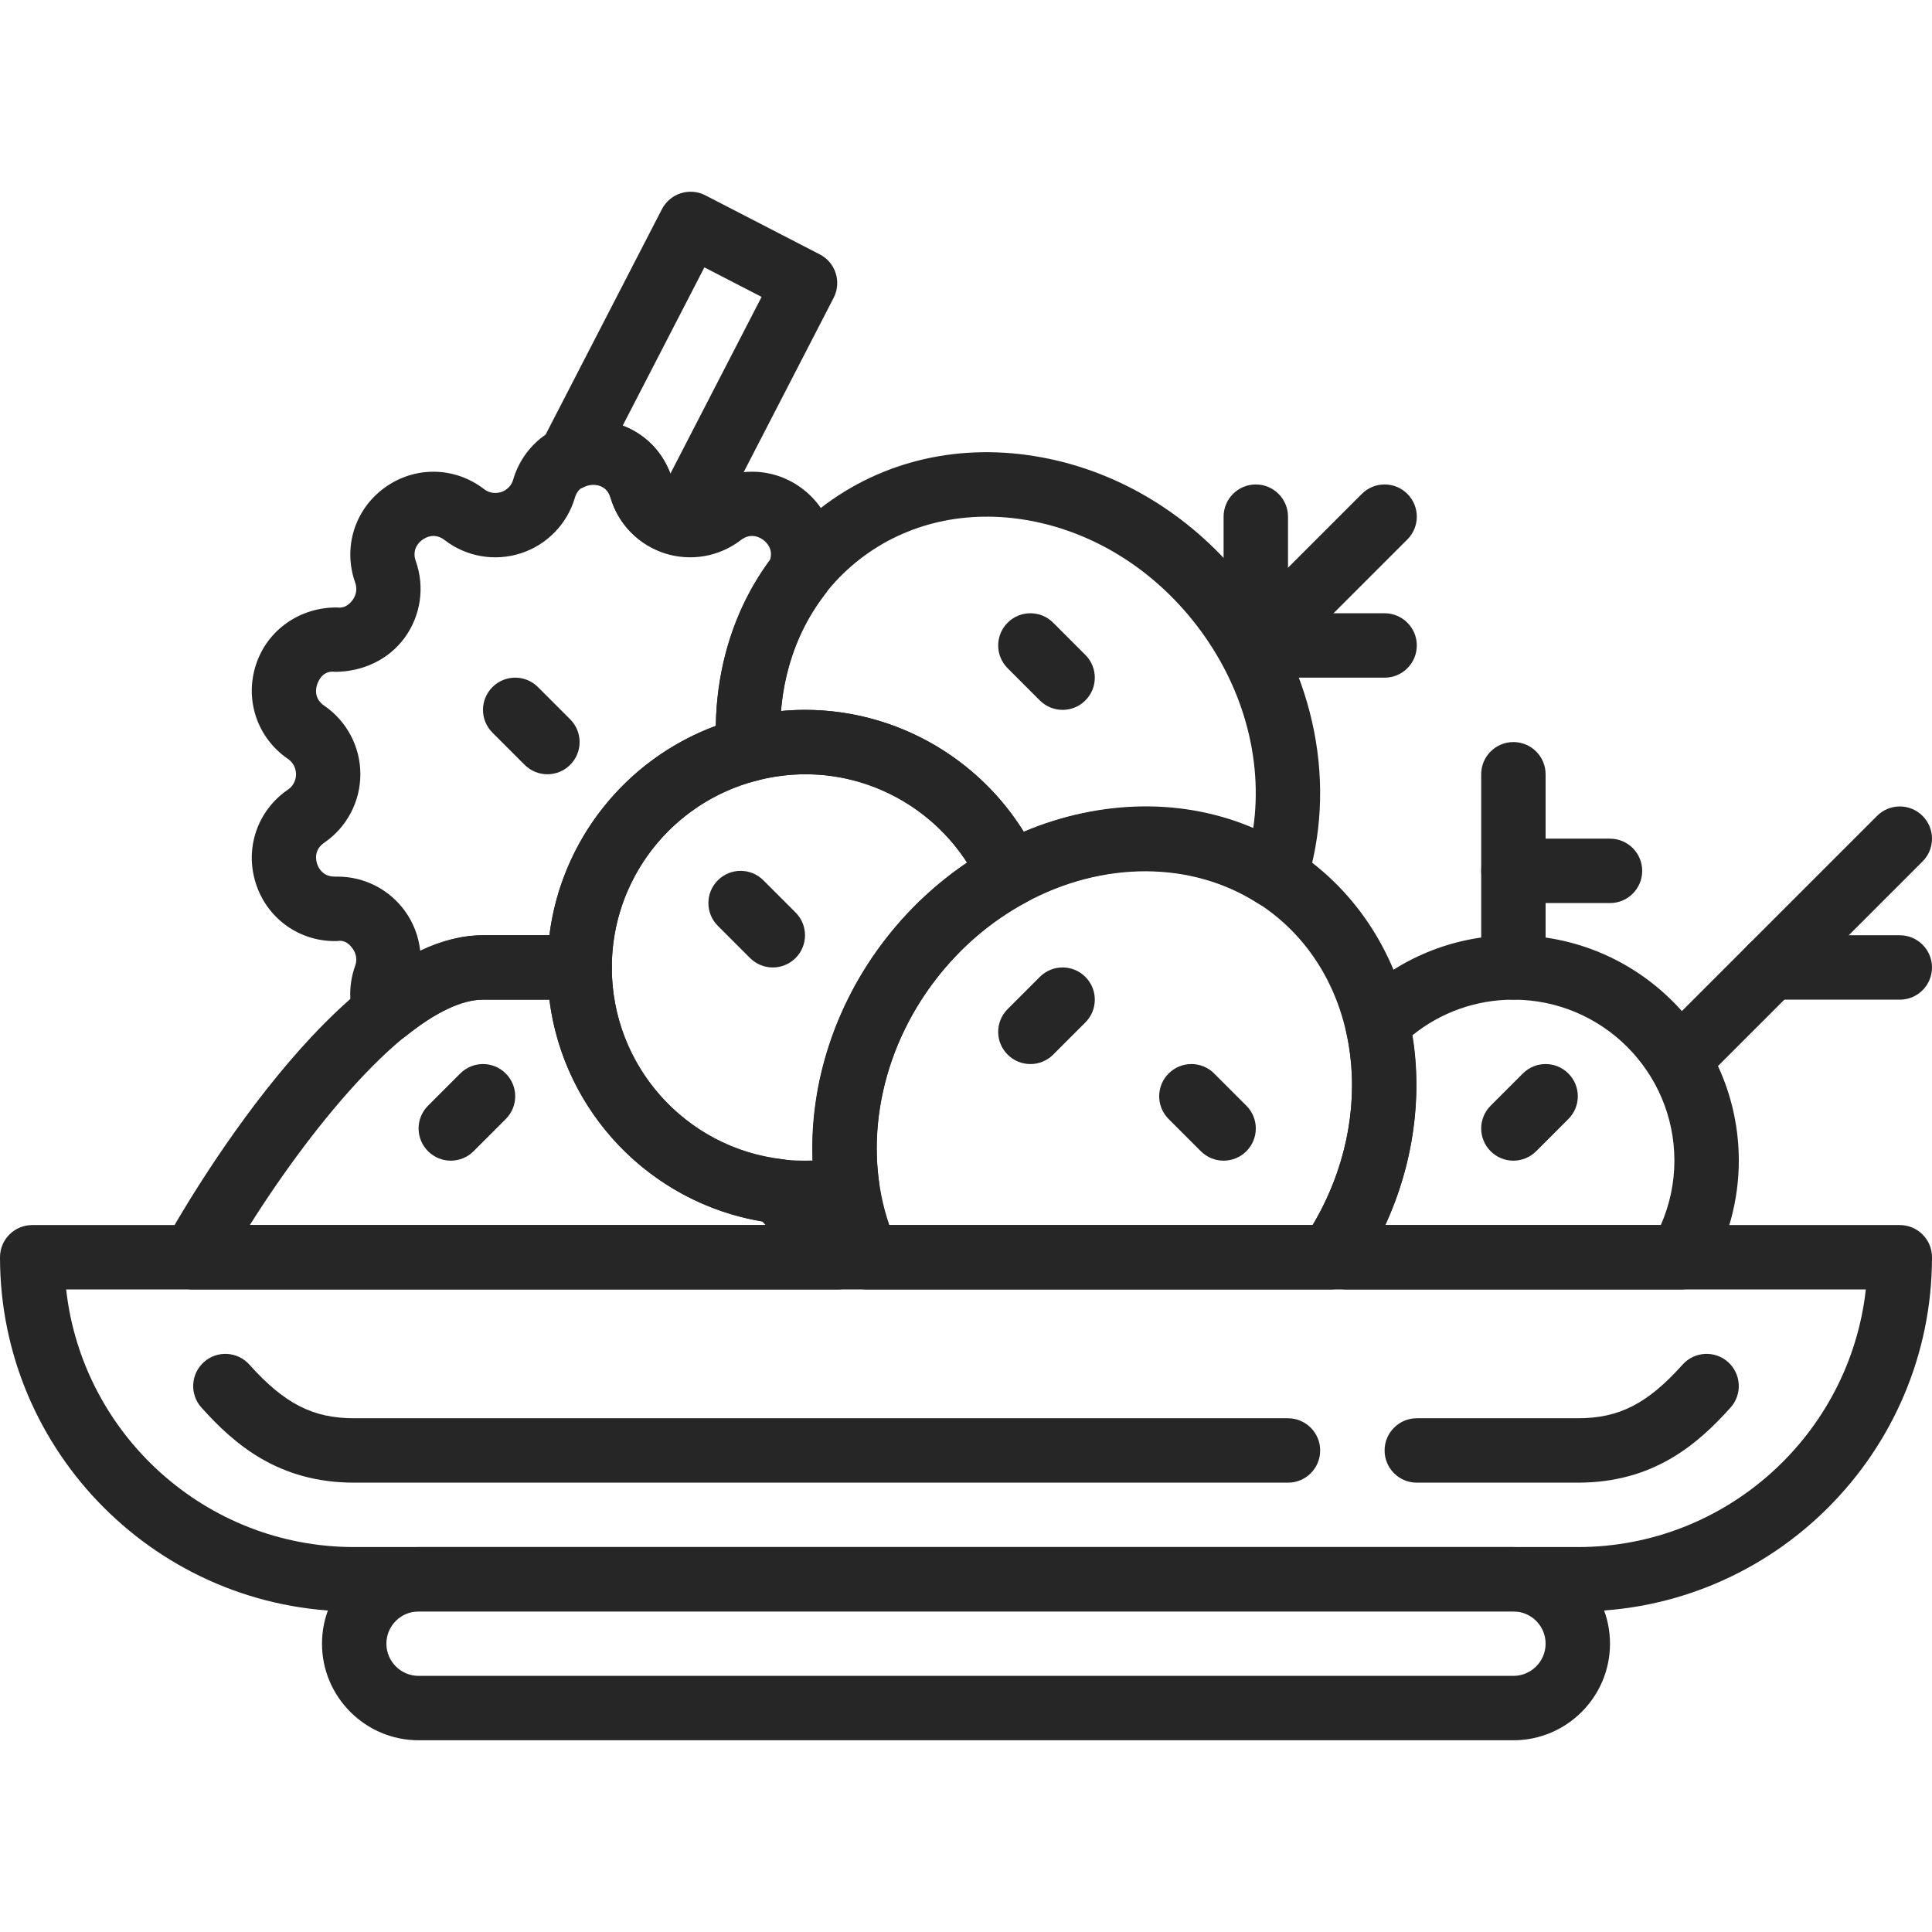 <svg height='100px' width='100px'  fill="#262626" xmlns="http://www.w3.org/2000/svg" xmlns:xlink="http://www.w3.org/1999/xlink" version="1.1" x="0px" y="0px" viewBox="0 0 60 48.091" style="enable-background:new 0 0 60 48.091;" xml:space="preserve"><g><path d="M49,44.091H11c-6.065,0-11-4.935-11-11c0-0.553,0.448-1,1-1h58c0.552,0,1,0.447,1,1C60,39.156,55.065,44.091,49,44.091z    M2.055,34.091c0.499,4.494,4.32,8,8.945,8h38c4.625,0,8.446-3.506,8.945-8H2.055z"></path><path d="M40,40.091H11c-2.339,0-3.711-1.179-4.745-2.333c-0.369-0.411-0.334-1.043,0.077-1.412   c0.411-0.368,1.043-0.333,1.412,0.078c1.09,1.215,1.972,1.667,3.255,1.667h29c0.552,0,1,0.447,1,1S40.552,40.091,40,40.091z"></path><path d="M49,40.091h-5c-0.552,0-1-0.447-1-1s0.448-1,1-1h5c1.284,0,2.166-0.452,3.255-1.667c0.369-0.411,1.001-0.446,1.412-0.078   c0.411,0.369,0.446,1.001,0.077,1.412C52.711,38.912,51.339,40.091,49,40.091z"></path><path d="M47,48.091H13c-1.654,0-3-1.346-3-3s1.346-3,3-3h34c1.654,0,3,1.346,3,3S48.654,48.091,47,48.091z M13,44.091   c-0.552,0-1,0.448-1,1s0.448,1,1,1h34c0.552,0,1-0.448,1-1s-0.448-1-1-1H13z"></path><path d="M25,32.091c-4.411,0-8-3.589-8-8s3.589-8,8-8c3.127,0,5.985,1.844,7.281,4.696c0.217,0.478,0.028,1.042-0.432,1.292   c-1.077,0.587-2.009,1.38-2.769,2.359l0,0c-1.45,1.867-2.096,4.192-1.773,6.379c0.078,0.53-0.276,1.028-0.803,1.128   C25.995,32.042,25.489,32.091,25,32.091z M25,18.091c-3.308,0-6,2.691-6,6c0,3.386,2.792,6.133,6.233,5.995   c-0.094-2.407,0.707-4.863,2.267-6.874c0.723-0.932,1.574-1.727,2.537-2.371C28.942,19.147,27.048,18.091,25,18.091z"></path><g><path d="M39.6,22.255c-0.189,0-0.377-0.054-0.54-0.158c-2.052-1.317-4.815-1.325-7.213-0.02c-0.244,0.131-0.532,0.156-0.795,0.069    c-0.263-0.088-0.478-0.281-0.593-0.534c-1.176-2.585-4.016-4.085-6.96-3.323c-0.288,0.075-0.595,0.018-0.837-0.158    c-0.242-0.175-0.393-0.448-0.412-0.746c-0.195-3.058,0.982-5.812,3.23-7.556c1.917-1.488,4.361-2.049,6.882-1.578    c2.477,0.461,4.735,1.868,6.359,3.961l0,0c2.139,2.757,2.823,6.251,1.831,9.348c-0.095,0.296-0.322,0.531-0.614,0.637    C39.828,22.235,39.714,22.255,39.6,22.255z M25,16.091c2.782,0,5.352,1.46,6.797,3.792c2.362-1.001,4.935-1.034,7.123-0.112    c0.314-2.153-0.316-4.446-1.779-6.332c-1.323-1.706-3.151-2.85-5.146-3.222c-1.95-0.362-3.829,0.06-5.289,1.192    c-1.44,1.117-2.303,2.798-2.453,4.719C24.503,16.104,24.753,16.091,25,16.091z"></path></g><path d="M26,34.091H6c-0.354,0-0.682-0.188-0.862-0.493c-0.18-0.305-0.184-0.683-0.012-0.992c0.541-0.975,5.415-9.515,9.874-9.515   h3c0.552,0,1,0.447,1,1c0,3.039,2.275,5.599,5.292,5.954c0.243,0.028,0.468,0.146,0.63,0.329l1.825,2.053   c0.262,0.294,0.326,0.715,0.165,1.073C26.751,33.859,26.394,34.091,26,34.091z M7.758,32.091h16.016l-0.102-0.114   c-3.5-0.585-6.174-3.41-6.609-6.886H15C12.869,25.091,9.751,28.929,7.758,32.091z"></path><path d="M52.19,34.091H41.827c-0.356,0-0.685-0.188-0.864-0.496l-0.058-0.098c-0.078-0.131-0.155-0.263-0.221-0.4   c-0.145-0.305-0.127-0.661,0.047-0.949c1.141-1.882,1.531-4.102,1.069-6.088c-0.079-0.338,0.023-0.692,0.27-0.937   c1.321-1.311,3.072-2.032,4.93-2.032c3.86,0,7,3.141,7,7c0,1.225-0.327,2.436-0.944,3.502C52.877,33.9,52.547,34.091,52.19,34.091z    M43.022,32.091h8.556c0.277-0.631,0.422-1.312,0.422-2c0-2.757-2.243-5-5-5c-1.153,0-2.249,0.39-3.135,1.105   C44.184,28.141,43.885,30.213,43.022,32.091z"></path><path d="M41.314,34.091H26.942c-0.392,0-0.749-0.229-0.911-0.587c-1.461-3.22-0.885-7.26,1.468-10.292   c1.624-2.093,3.883-3.5,6.359-3.961c2.521-0.471,4.965,0.09,6.882,1.578c3.706,2.875,4.322,8.507,1.402,12.822   C41.956,33.926,41.646,34.091,41.314,34.091z M27.619,32.091h13.146c2.011-3.375,1.504-7.545-1.251-9.682   c-1.459-1.133-3.338-1.556-5.289-1.192c-1.995,0.372-3.823,1.516-5.146,3.222C27.319,26.707,26.775,29.644,27.619,32.091z"></path><path d="M52.157,27.934c-0.256,0-0.512-0.098-0.707-0.293c-0.391-0.391-0.391-1.023,0-1.414l6.843-6.843   c0.39-0.391,1.023-0.391,1.414,0s0.391,1.023,0,1.414l-6.843,6.843C52.669,27.836,52.413,27.934,52.157,27.934z"></path><path d="M59,25.091h-4c-0.552,0-1-0.447-1-1s0.448-1,1-1h4c0.552,0,1,0.447,1,1S59.552,25.091,59,25.091z"></path><path d="M39,15.091c-0.256,0-0.512-0.098-0.707-0.293c-0.391-0.391-0.391-1.023,0-1.414l4-4c0.39-0.391,1.024-0.391,1.414,0   c0.391,0.391,0.391,1.023,0,1.414l-4,4C39.512,14.993,39.256,15.091,39,15.091z"></path><path d="M43,15.091h-4c-0.552,0-1-0.447-1-1s0.448-1,1-1h4c0.552,0,1,0.447,1,1S43.552,15.091,43,15.091z"></path><path d="M39,15.091c-0.552,0-1-0.447-1-1v-4c0-0.553,0.448-1,1-1s1,0.447,1,1v4C40,14.644,39.552,15.091,39,15.091z"></path><path d="M32,27.091c-0.256,0-0.512-0.098-0.707-0.293c-0.391-0.391-0.391-1.023,0-1.414l1-1c0.39-0.391,1.024-0.391,1.414,0   c0.391,0.391,0.391,1.023,0,1.414l-1,1C32.512,26.993,32.256,27.091,32,27.091z"></path><path d="M14,30.091c-0.256,0-0.512-0.098-0.707-0.293c-0.391-0.391-0.391-1.023,0-1.414l1-1c0.39-0.391,1.024-0.391,1.414,0   c0.391,0.391,0.391,1.023,0,1.414l-1,1C14.512,29.993,14.256,30.091,14,30.091z"></path><path d="M47,30.091c-0.256,0-0.512-0.098-0.707-0.293c-0.391-0.391-0.391-1.023,0-1.414l1-1c0.39-0.391,1.024-0.391,1.414,0   c0.391,0.391,0.391,1.023,0,1.414l-1,1C47.512,29.993,47.256,30.091,47,30.091z"></path><path d="M38,30.091c-0.256,0-0.512-0.098-0.707-0.293l-1-1c-0.391-0.391-0.391-1.023,0-1.414c0.39-0.391,1.024-0.391,1.414,0l1,1   c0.391,0.391,0.391,1.023,0,1.414C38.512,29.993,38.256,30.091,38,30.091z"></path><path d="M24,24.091c-0.256,0-0.512-0.098-0.707-0.293l-1-1c-0.391-0.391-0.391-1.023,0-1.414c0.39-0.391,1.024-0.391,1.414,0l1,1   c0.391,0.391,0.391,1.023,0,1.414C24.512,23.993,24.256,24.091,24,24.091z"></path><path d="M33,16.091c-0.256,0-0.512-0.098-0.707-0.293l-1-1c-0.391-0.391-0.391-1.023,0-1.414c0.39-0.391,1.024-0.391,1.414,0l1,1   c0.391,0.391,0.391,1.023,0,1.414C33.512,15.993,33.256,16.091,33,16.091z"></path><path d="M47,25.091c-0.552,0-1-0.447-1-1v-6c0-0.553,0.448-1,1-1s1,0.447,1,1v6C48,24.644,47.552,25.091,47,25.091z"></path><path d="M50,22.091h-3c-0.552,0-1-0.447-1-1s0.448-1,1-1h3c0.552,0,1,0.447,1,1S50.552,22.091,50,22.091z"></path><g><path d="M11.974,26.446c-0.089,0-0.178-0.012-0.265-0.036c-0.31-0.085-0.56-0.313-0.672-0.614    c-0.212-0.567-0.214-1.175-0.007-1.756c0.092-0.259-0.023-0.459-0.077-0.532c-0.054-0.073-0.202-0.288-0.482-0.237    c-0.024,0-0.049,0.001-0.073,0.001c-1.123,0-2.102-0.709-2.45-1.782c-0.356-1.096,0.044-2.271,0.994-2.922l0,0    c0.227-0.155,0.251-0.385,0.251-0.477s-0.025-0.321-0.251-0.477c-0.95-0.651-1.35-1.825-0.994-2.922    c0.356-1.097,1.381-1.792,2.523-1.781c0.276,0.039,0.43-0.163,0.483-0.238c0.054-0.073,0.169-0.273,0.077-0.532    c-0.386-1.086-0.02-2.271,0.913-2.949c0.933-0.677,2.173-0.66,3.087,0.042c0.218,0.169,0.444,0.121,0.531,0.093    c0.087-0.028,0.298-0.122,0.375-0.386c0.326-1.106,1.32-1.85,2.473-1.85h0c1.153,0,2.146,0.743,2.472,1.85    c0.078,0.263,0.289,0.357,0.376,0.386c0.087,0.029,0.313,0.076,0.53-0.092c0.914-0.704,2.155-0.721,3.088-0.043    c0.915,0.665,1.286,1.818,0.934,2.888c-0.008,0.038-0.018,0.079-0.025,0.103c-0.035,0.118-0.092,0.228-0.167,0.325    c-0.998,1.289-1.485,2.977-1.372,4.751c0.031,0.479-0.283,0.912-0.748,1.032C20.849,18.973,19,21.358,19,24.091    c0,0.553-0.448,1-1,1h-3c-0.646,0-1.476,0.393-2.399,1.135C12.421,26.37,12.199,26.446,11.974,26.446z M10.488,21.27    c0.823,0,1.597,0.394,2.083,1.062c0.269,0.369,0.43,0.797,0.478,1.237c0.675-0.32,1.322-0.478,1.951-0.478h2.062    c0.371-2.952,2.364-5.467,5.168-6.499c0.031-1.897,0.616-3.695,1.681-5.146c0.115-0.35-0.11-0.562-0.213-0.637    c-0.105-0.076-0.383-0.229-0.692,0.01c-0.673,0.519-1.558,0.67-2.368,0.409c-0.809-0.263-1.436-0.907-1.677-1.723    c-0.11-0.374-0.424-0.415-0.554-0.415l0,0c-0.13,0-0.444,0.041-0.554,0.415c-0.24,0.815-0.867,1.46-1.676,1.723    c-0.809,0.262-1.695,0.11-2.369-0.41c-0.308-0.237-0.586-0.086-0.691-0.009c-0.105,0.076-0.335,0.294-0.205,0.661    c0.285,0.801,0.157,1.689-0.343,2.378c-0.5,0.688-1.31,1.057-2.156,1.062c-0.384-0.055-0.526,0.275-0.566,0.398    c-0.04,0.124-0.099,0.435,0.223,0.654c0.702,0.481,1.121,1.276,1.121,2.127s-0.419,1.646-1.121,2.127h0    c-0.321,0.22-0.263,0.53-0.223,0.654c0.039,0.121,0.171,0.399,0.545,0.399C10.423,21.272,10.457,21.27,10.488,21.27z"></path></g><path d="M17,18.091c-0.256,0-0.512-0.098-0.707-0.293l-1-1c-0.391-0.391-0.391-1.023,0-1.414c0.39-0.391,1.024-0.391,1.414,0l1,1   c0.391,0.391,0.391,1.023,0,1.414C17.512,17.993,17.256,18.091,17,18.091z"></path><path d="M21.14,11.315c-0.063,0-0.127-0.006-0.19-0.019c-0.954-0.185-1.716-0.871-1.987-1.792l0,0   c-0.051-0.174-0.147-0.289-0.292-0.352c-0.163-0.071-0.367-0.065-0.531,0.019c-0.386,0.195-0.856,0.12-1.161-0.188   c-0.305-0.308-0.377-0.777-0.178-1.163l3.756-7.279c0.122-0.235,0.332-0.413,0.585-0.494c0.252-0.079,0.527-0.059,0.763,0.064   l3.555,1.835c0.491,0.253,0.683,0.856,0.43,1.348l-3.86,7.48C21.854,11.111,21.509,11.315,21.14,11.315z M19.337,7.267   c0.043,0.016,0.086,0.033,0.128,0.051c0.635,0.275,1.11,0.781,1.354,1.438l2.833-5.49l-1.777-0.917L19.337,7.267z"></path></g></svg>